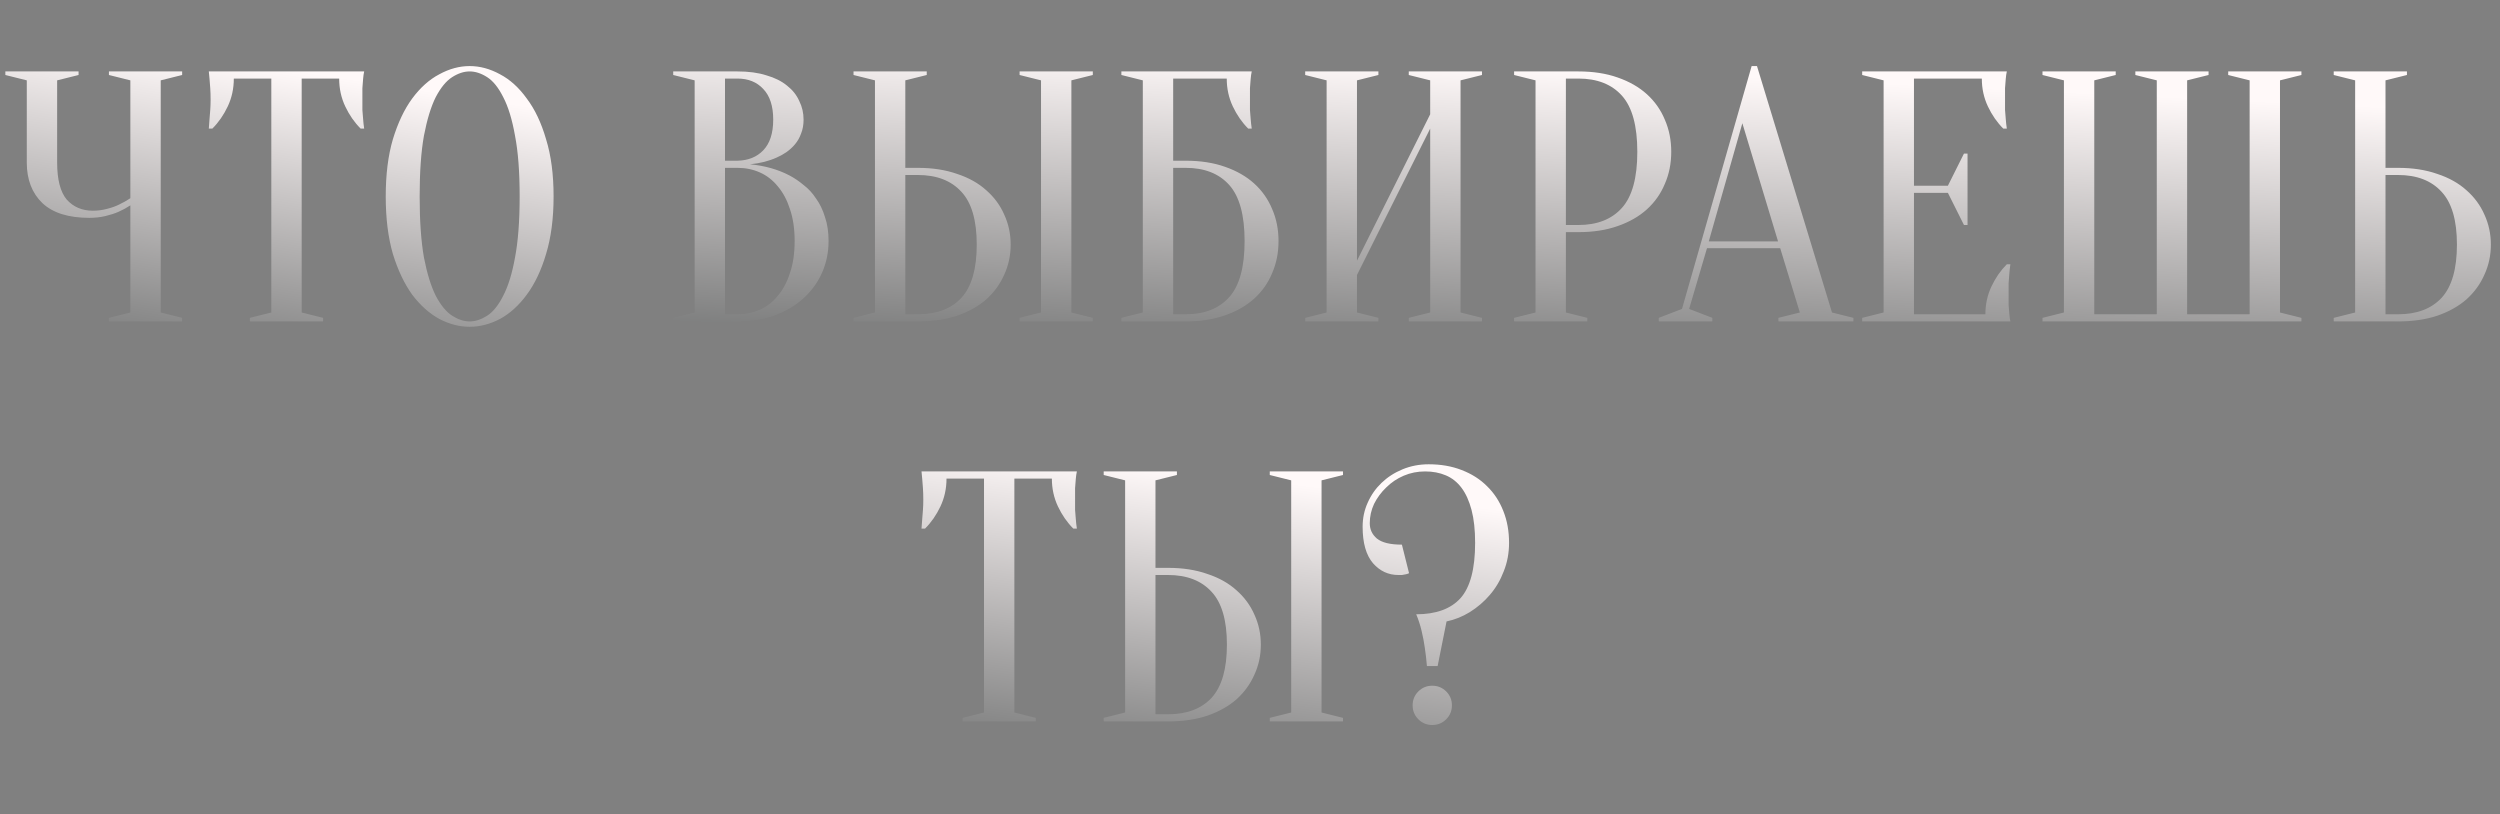 <?xml version="1.0" encoding="UTF-8"?> <svg xmlns="http://www.w3.org/2000/svg" width="700" height="228" viewBox="0 0 700 228" fill="none"><rect x="0" y="0" width="700" height="228" fill="#808080" stroke="none"/><path d="M36.5 57.5C35.5 58.167 34.4 58.767 33.2 59.3C32.133 59.767 30.9 60.167 29.5 60.5C28.1 60.833 26.6 61 25 61C19.2 61 14.833 59.633 11.9 56.9C8.967 54.1 7.5 50.3 7.5 45.5V22.5L1.5 21V20H22V21L16 22.5V45.5C16 50.3 16.9 53.767 18.7 55.9C20.567 57.967 23 59 26 59C27.333 59 28.633 58.833 29.9 58.5C31.233 58.167 32.367 57.767 33.3 57.3C34.433 56.767 35.5 56.167 36.5 55.5V22.5L30.5 21V20H51V21L45 22.5V87.5L51 89V90H30.5V89L36.5 87.5V57.5ZM84.469 87.5L90.469 89V90H69.969V89L75.969 87.5V22H65.469C65.469 24.8 64.902 27.4 63.769 29.8C62.635 32.2 61.202 34.267 59.469 36H58.469C58.535 35.133 58.602 34.233 58.669 33.3C58.735 32.5 58.802 31.667 58.869 30.8C58.935 29.867 58.969 28.933 58.969 28C58.969 26.733 58.935 25.633 58.869 24.7C58.802 23.7 58.735 22.833 58.669 22.1C58.602 21.3 58.535 20.6 58.469 20H101.969C101.835 20.6 101.735 21.3 101.669 22.1C101.602 22.833 101.535 23.7 101.469 24.7C101.469 25.633 101.469 26.733 101.469 28C101.469 28.933 101.469 29.867 101.469 30.8C101.535 31.667 101.602 32.5 101.669 33.3C101.735 34.233 101.835 35.133 101.969 36H100.969C99.235 34.267 97.802 32.2 96.669 29.8C95.535 27.4 94.969 24.8 94.969 22H84.469V87.5ZM155.004 55C155.004 61.133 154.304 66.5 152.904 71.1C151.571 75.633 149.771 79.433 147.504 82.5C145.304 85.5 142.804 87.767 140.004 89.3C137.204 90.767 134.371 91.5 131.504 91.5C128.637 91.5 125.804 90.767 123.004 89.3C120.204 87.767 117.671 85.5 115.404 82.5C113.204 79.433 111.404 75.633 110.004 71.1C108.671 66.5 108.004 61.133 108.004 55C108.004 48.867 108.671 43.533 110.004 39C111.404 34.4 113.204 30.6 115.404 27.6C117.671 24.533 120.204 22.267 123.004 20.8C125.804 19.267 128.637 18.5 131.504 18.5C134.371 18.5 137.204 19.267 140.004 20.8C142.804 22.267 145.304 24.533 147.504 27.6C149.771 30.6 151.571 34.4 152.904 39C154.304 43.533 155.004 48.867 155.004 55ZM145.504 55C145.504 48.133 145.071 42.467 144.204 38C143.404 33.467 142.304 29.867 140.904 27.2C139.571 24.533 138.071 22.667 136.404 21.6C134.737 20.533 133.104 20 131.504 20C129.904 20 128.271 20.533 126.604 21.6C124.937 22.667 123.404 24.533 122.004 27.2C120.671 29.867 119.571 33.467 118.704 38C117.904 42.467 117.504 48.133 117.504 55C117.504 61.867 117.904 67.567 118.704 72.1C119.571 76.567 120.671 80.133 122.004 82.8C123.404 85.467 124.937 87.333 126.604 88.4C128.271 89.467 129.904 90 131.504 90C133.104 90 134.737 89.467 136.404 88.4C138.071 87.333 139.571 85.467 140.904 82.8C142.304 80.133 143.404 76.567 144.204 72.1C145.071 67.567 145.504 61.867 145.504 55Z" fill="url(#paint0_linear_122_40)"></path><path d="M188.5 90V89L194.5 87.5V22.5L188.5 21V20H206.5C209.633 20 212.333 20.367 214.6 21.1C216.933 21.767 218.867 22.733 220.4 24C221.933 25.2 223.067 26.633 223.8 28.3C224.6 29.9 225 31.633 225 33.5C225 34.967 224.767 36.267 224.3 37.4C223.9 38.533 223.333 39.533 222.6 40.4C221.933 41.2 221.133 41.933 220.2 42.6C219.333 43.2 218.433 43.7 217.5 44.1C215.3 45.1 212.8 45.733 210 46C214.133 46.4 217.8 47.433 221 49.1C222.4 49.833 223.733 50.733 225 51.8C226.333 52.8 227.5 54.067 228.5 55.6C229.567 57.067 230.4 58.8 231 60.8C231.667 62.733 232 64.967 232 67.5C232 70.633 231.4 73.567 230.2 76.3C229 79.033 227.267 81.433 225 83.5C222.8 85.5 220.133 87.1 217 88.3C213.867 89.433 210.367 90 206.5 90H188.5ZM203 47V88H206.5C208.767 88 210.867 87.567 212.8 86.7C214.733 85.833 216.4 84.533 217.8 82.8C219.267 81.067 220.4 78.933 221.2 76.4C222.067 73.867 222.5 70.9 222.5 67.5C222.5 64.1 222.067 61.133 221.2 58.6C220.4 56.067 219.267 53.933 217.8 52.2C216.4 50.467 214.733 49.167 212.8 48.3C210.867 47.433 208.767 47 206.5 47H203ZM203 45H206.5C209.5 44.933 211.9 43.967 213.7 42.1C215.567 40.167 216.5 37.3 216.5 33.5C216.5 29.7 215.567 26.833 213.7 24.9C211.9 22.967 209.5 22 206.5 22H203V45ZM299.988 87.5L305.988 89V90H285.488V89L291.488 87.5V22.5L285.488 21V20H305.988V21L299.988 22.5V87.5ZM256.988 47C261.122 47 264.788 47.567 267.988 48.7C271.255 49.767 273.988 51.3 276.188 53.3C278.388 55.233 280.055 57.5 281.188 60.1C282.388 62.7 282.988 65.5 282.988 68.5C282.988 71.5 282.388 74.3 281.188 76.9C280.055 79.5 278.388 81.8 276.188 83.8C273.988 85.733 271.255 87.267 267.988 88.4C264.788 89.467 261.122 90 256.988 90H238.988V89L244.988 87.5V22.5L238.988 21V20H259.488V21L253.488 22.5V47H256.988ZM253.488 88H256.988C262.255 88 266.322 86.467 269.188 83.4C272.055 80.267 273.488 75.3 273.488 68.5C273.488 61.7 272.055 56.767 269.188 53.7C266.322 50.567 262.255 49 256.988 49H253.488V88ZM328.488 45H331.988C336.122 45 339.788 45.567 342.988 46.7C346.255 47.833 348.988 49.4 351.188 51.4C353.388 53.4 355.055 55.767 356.188 58.5C357.388 61.233 357.988 64.233 357.988 67.5C357.988 70.767 357.388 73.767 356.188 76.5C355.055 79.233 353.388 81.6 351.188 83.6C348.988 85.6 346.255 87.167 342.988 88.3C339.788 89.433 336.122 90 331.988 90H313.988V89L319.988 87.5V22.5L313.988 21V20H350.488C350.355 20.6 350.255 21.3 350.188 22.1C350.122 22.833 350.055 23.7 349.988 24.7C349.988 25.633 349.988 26.733 349.988 28C349.988 28.933 349.988 29.867 349.988 30.8C350.055 31.667 350.122 32.5 350.188 33.3C350.255 34.233 350.355 35.133 350.488 36H349.488C347.755 34.267 346.322 32.2 345.188 29.8C344.055 27.4 343.488 24.8 343.488 22H328.488V45ZM328.488 88H331.988C337.255 88 341.322 86.4 344.188 83.2C347.055 80 348.488 74.767 348.488 67.5C348.488 60.233 347.055 55 344.188 51.8C341.322 48.6 337.255 47 331.988 47H328.488V88ZM379.953 77V87.5L385.953 89V90H365.453V89L371.453 87.5V22.5L365.453 21V20H385.953V21L379.953 22.5V73L400.453 32V22.5L394.453 21V20H414.953V21L408.953 22.5V87.5L414.953 89V90H394.453V89L400.453 87.5V36L379.953 77ZM438.449 65V87.5L444.449 89V90H423.949V89L429.949 87.5V22.5L423.949 21V20H441.949C446.083 20 449.749 20.567 452.949 21.7C456.216 22.833 458.949 24.4 461.149 26.4C463.349 28.4 465.016 30.767 466.149 33.5C467.349 36.233 467.949 39.233 467.949 42.5C467.949 45.767 467.349 48.767 466.149 51.5C465.016 54.233 463.349 56.6 461.149 58.6C458.949 60.6 456.216 62.167 452.949 63.3C449.749 64.433 446.083 65 441.949 65H438.449ZM438.449 63H441.949C447.216 63 451.283 61.4 454.149 58.2C457.016 55 458.449 49.767 458.449 42.5C458.449 35.233 457.016 30 454.149 26.8C451.283 23.6 447.216 22 441.949 22H438.449V63ZM478.457 67.6H497.857L487.857 34.5L478.457 67.6ZM498.457 69.5H477.957L472.957 86.5L479.457 89V90H464.457V89L470.957 86.5L490.457 18.5H491.957L512.957 87.5L518.957 89V90H497.957V89L503.957 87.5L498.457 69.5ZM555.91 88C555.91 85.2 556.477 82.6 557.61 80.2C558.743 77.8 560.177 75.733 561.91 74H562.91C562.777 74.867 562.677 75.767 562.61 76.7C562.543 77.5 562.477 78.367 562.41 79.3C562.41 80.233 562.41 81.133 562.41 82C562.41 83.267 562.41 84.4 562.41 85.4C562.477 86.333 562.543 87.167 562.61 87.9C562.677 88.7 562.777 89.4 562.91 90H521.41V89L527.41 87.5V22.5L521.41 21V20H561.91C561.777 20.6 561.677 21.3 561.61 22.1C561.543 22.833 561.477 23.7 561.41 24.7C561.41 25.633 561.41 26.733 561.41 28C561.41 28.933 561.41 29.867 561.41 30.8C561.477 31.667 561.543 32.5 561.61 33.3C561.677 34.233 561.777 35.133 561.91 36H560.91C559.177 34.267 557.743 32.2 556.61 29.8C555.477 27.4 554.91 24.8 554.91 22H535.91V52H545.41L549.91 43H550.91V63H549.91L545.41 54H535.91V88H555.91ZM612.398 22.5V88H629.898V22.5L623.898 21V20H644.398V21L638.398 22.5V87.5L644.398 89V90H571.898V89L577.898 87.5V22.5L571.898 21V20H592.398V21L586.398 22.5V88H603.898V22.5L597.898 21V20H618.398V21L612.398 22.5ZM671.441 47C675.575 47 679.241 47.567 682.441 48.7C685.708 49.767 688.441 51.3 690.641 53.3C692.841 55.233 694.508 57.5 695.641 60.1C696.841 62.7 697.441 65.5 697.441 68.5C697.441 71.5 696.841 74.3 695.641 76.9C694.508 79.5 692.841 81.8 690.641 83.8C688.441 85.733 685.708 87.267 682.441 88.4C679.241 89.467 675.575 90 671.441 90H653.441V89L659.441 87.5V22.5L653.441 21V20H673.941V21L667.941 22.5V47H671.441ZM667.941 88H671.441C676.708 88 680.775 86.467 683.641 83.4C686.508 80.267 687.941 75.3 687.941 68.5C687.941 61.7 686.508 56.767 683.641 53.7C680.775 50.567 676.708 49 671.441 49H667.941V88Z" fill="url(#paint1_linear_122_40)"></path><path d="M284.023 199.5L290.023 201V202H269.523V201L275.523 199.5V134H265.023C265.023 136.8 264.457 139.4 263.323 141.8C262.19 144.2 260.757 146.267 259.023 148H258.023C258.09 147.133 258.157 146.233 258.223 145.3C258.29 144.5 258.357 143.667 258.423 142.8C258.49 141.867 258.523 140.933 258.523 140C258.523 138.733 258.49 137.633 258.423 136.7C258.357 135.7 258.29 134.833 258.223 134.1C258.157 133.3 258.09 132.6 258.023 132H301.523C301.39 132.6 301.29 133.3 301.223 134.1C301.157 134.833 301.09 135.7 301.023 136.7C301.023 137.633 301.023 138.733 301.023 140C301.023 140.933 301.023 141.867 301.023 142.8C301.09 143.667 301.157 144.5 301.223 145.3C301.29 146.233 301.39 147.133 301.523 148H300.523C298.79 146.267 297.357 144.2 296.223 141.8C295.09 139.4 294.523 136.8 294.523 134H284.023V199.5ZM370.035 199.5L376.035 201V202H355.535V201L361.535 199.5V134.5L355.535 133V132H376.035V133L370.035 134.5V199.5ZM327.035 159C331.168 159 334.835 159.567 338.035 160.7C341.302 161.767 344.035 163.3 346.235 165.3C348.435 167.233 350.102 169.5 351.235 172.1C352.435 174.7 353.035 177.5 353.035 180.5C353.035 183.5 352.435 186.3 351.235 188.9C350.102 191.5 348.435 193.8 346.235 195.8C344.035 197.733 341.302 199.267 338.035 200.4C334.835 201.467 331.168 202 327.035 202H309.035V201L315.035 199.5V134.5L309.035 133V132H329.535V133L323.535 134.5V159H327.035ZM323.535 200H327.035C332.302 200 336.368 198.467 339.235 195.4C342.102 192.267 343.535 187.3 343.535 180.5C343.535 173.7 342.102 168.767 339.235 165.7C336.368 162.567 332.302 161 327.035 161H323.535V200ZM395.535 197.5C395.535 195.967 396.068 194.667 397.135 193.6C398.202 192.533 399.502 192 401.035 192C402.568 192 403.868 192.533 404.935 193.6C406.002 194.667 406.535 195.967 406.535 197.5C406.535 199.033 406.002 200.333 404.935 201.4C403.868 202.467 402.568 203 401.035 203C399.502 203 398.202 202.467 397.135 201.4C396.068 200.333 395.535 199.033 395.535 197.5ZM422.535 152C422.535 154.867 422.035 157.533 421.035 160C420.102 162.467 418.802 164.667 417.135 166.6C415.535 168.467 413.668 170.067 411.535 171.4C409.468 172.667 407.302 173.533 405.035 174L402.535 186.5H399.535C399.402 184.767 399.202 183.033 398.935 181.3C398.735 179.833 398.435 178.267 398.035 176.6C397.635 174.933 397.135 173.4 396.535 172C402.068 172 406.202 170.5 408.935 167.5C411.668 164.433 413.035 159.267 413.035 152C413.035 148.4 412.702 145.333 412.035 142.8C411.368 140.267 410.435 138.2 409.235 136.6C408.035 135 406.568 133.833 404.835 133.1C403.102 132.367 401.168 132 399.035 132C396.902 132 394.902 132.4 393.035 133.2C391.168 134 389.535 135.1 388.135 136.5C386.735 137.833 385.602 139.367 384.735 141.1C383.935 142.833 383.535 144.633 383.535 146.5C383.535 148.233 384.202 149.667 385.535 150.8C386.935 151.933 389.268 152.5 392.535 152.5L394.535 160.5C394.268 160.633 393.968 160.733 393.635 160.8C393.302 160.867 392.935 160.933 392.535 161C392.202 161 391.868 161 391.535 161C388.735 161 386.368 159.9 384.435 157.7C382.502 155.433 381.535 152.033 381.535 147.5C381.535 145.1 382.002 142.867 382.935 140.8C383.868 138.667 385.168 136.8 386.835 135.2C388.502 133.6 390.468 132.333 392.735 131.4C395.002 130.467 397.435 130 400.035 130C403.435 130 406.502 130.533 409.235 131.6C412.035 132.667 414.402 134.167 416.335 136.1C418.335 138.033 419.868 140.367 420.935 143.1C422.002 145.767 422.535 148.733 422.535 152Z" fill="url(#paint2_linear_122_40)"></path><defs><linearGradient id="paint0_linear_122_40" x1="84.931" y1="144" x2="103.652" y2="22.936" gradientUnits="userSpaceOnUse"><stop stop-color="#404444"></stop><stop offset="1" stop-color="#FFF9F9"></stop></linearGradient><linearGradient id="paint1_linear_122_40" x1="459.624" y1="144" x2="465.517" y2="20.322" gradientUnits="userSpaceOnUse"><stop stop-color="#404444"></stop><stop offset="1" stop-color="#FFF9F9"></stop></linearGradient><linearGradient id="paint2_linear_122_40" x1="335.16" y1="256" x2="350.545" y2="133.981" gradientUnits="userSpaceOnUse"><stop stop-color="#404444"></stop><stop offset="1" stop-color="#FFF9F9"></stop></linearGradient></defs></svg> 